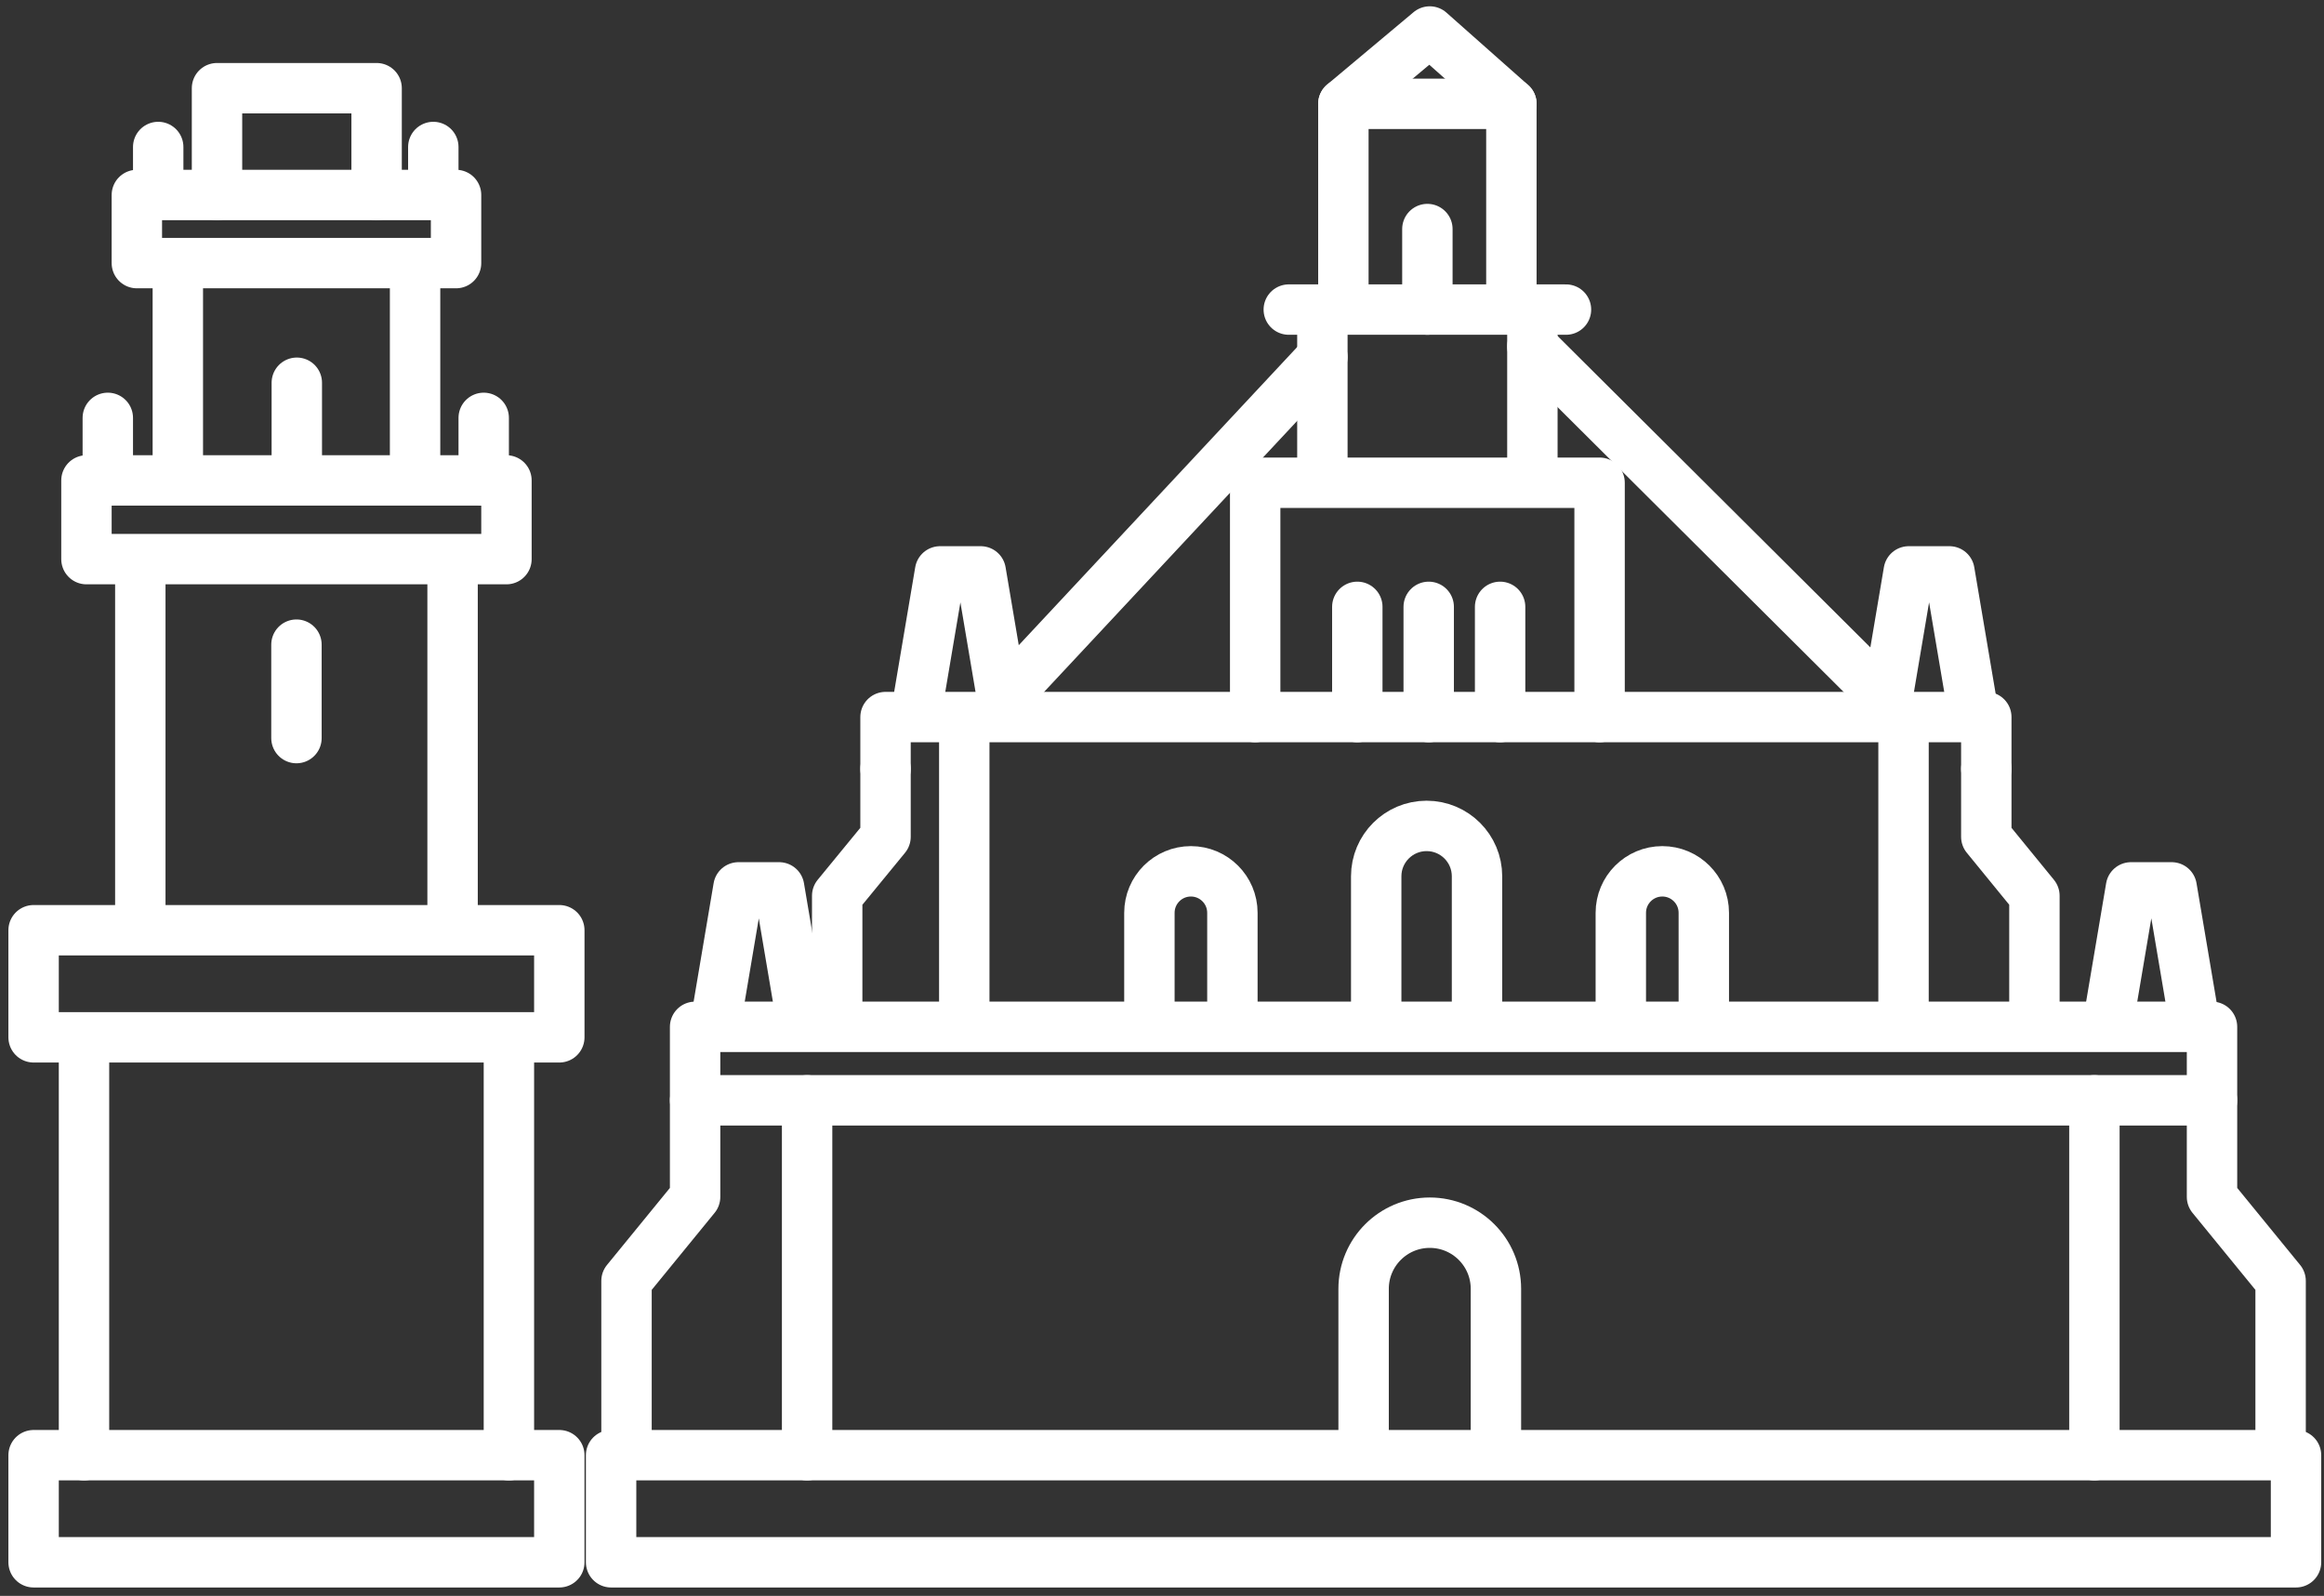 <?xml version="1.0" encoding="utf-8"?>
<!-- Generator: Adobe Illustrator 16.0.0, SVG Export Plug-In . SVG Version: 6.00 Build 0)  -->
<!DOCTYPE svg PUBLIC "-//W3C//DTD SVG 1.1//EN" "http://www.w3.org/Graphics/SVG/1.1/DTD/svg11.dtd">
<svg version="1.1" id="Layer_1" xmlns="http://www.w3.org/2000/svg" xmlns:xlink="http://www.w3.org/1999/xlink" x="0px" y="0px"
	 width="138.333px" height="95px" viewBox="0 0 138.333 95" enable-background="new 0 0 138.333 95" xml:space="preserve">
<rect x="0" y="0" width="138.333" height="95" fill="#333333" stroke="none"/>
<rect x="2" y="86.625" fill="none" stroke="#FFFFFF" stroke-width="3" stroke-linecap="round" stroke-linejoin="round" stroke-miterlimit="10" width="31.292" height="6.375"/>
<rect x="36.375" y="86.625" fill="none" stroke="#FFFFFF" stroke-width="3" stroke-linecap="round" stroke-linejoin="round" stroke-miterlimit="10" width="100.292" height="6.375"/>
<rect x="41.375" y="61.125" fill="none" stroke="#FFFFFF" stroke-width="3" stroke-linecap="round" stroke-linejoin="round" stroke-miterlimit="10" width="90.292" height="4.375"/>
<rect x="2" y="55.375" fill="none" stroke="#FFFFFF" stroke-width="3" stroke-linecap="round" stroke-linejoin="round" stroke-miterlimit="10" width="31.292" height="6.375"/>
<line fill="none" stroke="#FFFFFF" stroke-width="3" stroke-linecap="round" stroke-linejoin="round" stroke-miterlimit="10" x1="5" y1="86.625" x2="5" y2="62.25"/>
<line fill="none" stroke="#FFFFFF" stroke-width="3" stroke-linecap="round" stroke-linejoin="round" stroke-miterlimit="10" x1="30.292" y1="62.25" x2="30.292" y2="86.625"/>
<rect x="5.146" y="28.599" fill="none" stroke="#FFFFFF" stroke-width="3" stroke-linecap="round" stroke-linejoin="round" stroke-miterlimit="10" width="25" height="4.685"/>
<line fill="none" stroke="#FFFFFF" stroke-width="3" stroke-linecap="round" stroke-linejoin="round" stroke-miterlimit="10" x1="8.352" y1="54.221" x2="8.352" y2="33.652"/>
<line fill="none" stroke="#FFFFFF" stroke-width="3" stroke-linecap="round" stroke-linejoin="round" stroke-miterlimit="10" x1="26.939" y1="33.652" x2="26.939" y2="54.221"/>
<rect x="8.146" y="11.607" fill="none" stroke="#FFFFFF" stroke-width="3" stroke-linecap="round" stroke-linejoin="round" stroke-miterlimit="10" width="19" height="4.055"/>
<line fill="none" stroke="#FFFFFF" stroke-width="3" stroke-linecap="round" stroke-linejoin="round" stroke-miterlimit="10" x1="10.585" y1="27.666" x2="10.585" y2="15.902"/>
<line fill="none" stroke="#FFFFFF" stroke-width="3" stroke-linecap="round" stroke-linejoin="round" stroke-miterlimit="10" x1="24.707" y1="15.902" x2="24.707" y2="27.666"/>
<line fill="none" stroke="#FFFFFF" stroke-width="3" stroke-linecap="round" stroke-linejoin="round" stroke-miterlimit="10" x1="6.417" y1="28.599" x2="6.417" y2="24.875"/>
<line fill="none" stroke="#FFFFFF" stroke-width="3" stroke-linecap="round" stroke-linejoin="round" stroke-miterlimit="10" x1="9.417" y1="10.474" x2="9.417" y2="8.75"/>
<line fill="none" stroke="#FFFFFF" stroke-width="3" stroke-linecap="round" stroke-linejoin="round" stroke-miterlimit="10" x1="25.792" y1="10.474" x2="25.792" y2="8.75"/>
<line fill="none" stroke="#FFFFFF" stroke-width="3" stroke-linecap="round" stroke-linejoin="round" stroke-miterlimit="10" x1="28.792" y1="28.599" x2="28.792" y2="24.875"/>
<polyline fill="none" stroke="#FFFFFF" stroke-width="3" stroke-linecap="round" stroke-linejoin="round" stroke-miterlimit="10" points="
	22.417,11.607 22.417,5.25 12.917,5.25 12.917,11.607 "/>
<line fill="none" stroke="#FFFFFF" stroke-width="3" stroke-linecap="round" stroke-linejoin="round" stroke-miterlimit="10" x1="17.667" y1="27.666" x2="17.667" y2="22.784"/>
<line fill="none" stroke="#FFFFFF" stroke-width="3" stroke-linecap="round" stroke-linejoin="round" stroke-miterlimit="10" x1="17.646" y1="38.375" x2="17.646" y2="43.937"/>
<line fill="none" stroke="#FFFFFF" stroke-width="3" stroke-linecap="round" stroke-linejoin="round" stroke-miterlimit="10" x1="48.042" y1="65.5" x2="48.042" y2="86.625"/>
<line fill="none" stroke="#FFFFFF" stroke-width="3" stroke-linecap="round" stroke-linejoin="round" stroke-miterlimit="10" x1="124.667" y1="65.5" x2="124.667" y2="86.625"/>
<polyline fill="none" stroke="#FFFFFF" stroke-width="3" stroke-linecap="round" stroke-linejoin="round" stroke-miterlimit="10" points="
	131.667,65.5 131.667,71.25 135.75,76.25 135.75,85.75 "/>
<polyline fill="none" stroke="#FFFFFF" stroke-width="3" stroke-linecap="round" stroke-linejoin="round" stroke-miterlimit="10" points="
	41.375,65.5 41.375,71.25 37.292,76.25 37.292,85.75 "/>
<polyline fill="none" stroke="#FFFFFF" stroke-width="3" stroke-linecap="round" stroke-linejoin="round" stroke-miterlimit="10" points="
	52.71,45.769 52.71,42.686 118.232,42.686 118.232,45.769 "/>
<line fill="none" stroke="#FFFFFF" stroke-width="3" stroke-linecap="round" stroke-linejoin="round" stroke-miterlimit="10" x1="57.397" y1="43.769" x2="57.397" y2="60.631"/>
<line fill="none" stroke="#FFFFFF" stroke-width="3" stroke-linecap="round" stroke-linejoin="round" stroke-miterlimit="10" x1="113.305" y1="43.769" x2="113.305" y2="60.631"/>
<polyline fill="none" stroke="#FFFFFF" stroke-width="3" stroke-linecap="round" stroke-linejoin="round" stroke-miterlimit="10" points="
	118.232,45.769 118.232,49.814 121.096,53.323 121.096,60.631 "/>
<polyline fill="none" stroke="#FFFFFF" stroke-width="3" stroke-linecap="round" stroke-linejoin="round" stroke-miterlimit="10" points="
	52.71,45.769 52.71,49.814 49.833,53.323 49.833,60.631 "/>
<path fill="none" stroke="#FFFFFF" stroke-width="3" stroke-linecap="round" stroke-linejoin="round" stroke-miterlimit="10" d="
	M81.167,85.219v-8.496c0-2.176,1.764-3.938,3.938-3.938l0,0c2.175,0,3.938,1.763,3.938,3.938v8.496"/>
<path fill="none" stroke="#FFFFFF" stroke-width="3" stroke-linecap="round" stroke-linejoin="round" stroke-miterlimit="10" d="
	M96.477,60.412v-6.074c0-1.363,1.105-2.47,2.47-2.47l0,0c1.363,0,2.47,1.106,2.47,2.47v6.074"/>
<path fill="none" stroke="#FFFFFF" stroke-width="3" stroke-linecap="round" stroke-linejoin="round" stroke-miterlimit="10" d="
	M81.917,60.115v-7.95c0-1.657,1.344-3,3-3l0,0c1.658,0,3,1.343,3,3v7.95"/>
<path fill="none" stroke="#FFFFFF" stroke-width="3" stroke-linecap="round" stroke-linejoin="round" stroke-miterlimit="10" d="
	M68.417,60.412v-6.074c0-1.363,1.106-2.47,2.47-2.47l0,0c1.363,0,2.47,1.106,2.47,2.47v6.074"/>
<polyline fill="none" stroke="#FFFFFF" stroke-width="3" stroke-linecap="round" stroke-linejoin="round" stroke-miterlimit="10" points="
	42.667,60.459 43.957,52.824 46.376,52.824 47.667,60.459 "/>
<polyline fill="none" stroke="#FFFFFF" stroke-width="3" stroke-linecap="round" stroke-linejoin="round" stroke-miterlimit="10" points="
	54.667,41.648 55.957,34.014 58.376,34.014 59.667,41.648 "/>
<polyline fill="none" stroke="#FFFFFF" stroke-width="3" stroke-linecap="round" stroke-linejoin="round" stroke-miterlimit="10" points="
	112.327,41.648 113.616,34.014 116.036,34.014 117.327,41.648 "/>
<polyline fill="none" stroke="#FFFFFF" stroke-width="3" stroke-linecap="round" stroke-linejoin="round" stroke-miterlimit="10" points="
	125.555,60.459 126.845,52.824 129.265,52.824 130.555,60.459 "/>
<polyline fill="none" stroke="#FFFFFF" stroke-width="3" stroke-linecap="round" stroke-linejoin="round" stroke-miterlimit="10" points="
	95.213,42.686 95.213,28.737 74.713,28.737 74.713,42.686 "/>
<line fill="none" stroke="#FFFFFF" stroke-width="3" stroke-linecap="round" stroke-linejoin="round" stroke-miterlimit="10" x1="78.713" y1="18.429" x2="78.713" y2="27.378"/>
<line fill="none" stroke="#FFFFFF" stroke-width="3" stroke-linecap="round" stroke-linejoin="round" stroke-miterlimit="10" x1="93.213" y1="18.429" x2="76.713" y2="18.429"/>
<line fill="none" stroke="#FFFFFF" stroke-width="3" stroke-linecap="round" stroke-linejoin="round" stroke-miterlimit="10" x1="91.213" y1="27.378" x2="91.213" y2="18.429"/>
<polyline fill="none" stroke="#FFFFFF" stroke-width="3" stroke-linecap="round" stroke-linejoin="round" stroke-miterlimit="10" points="
	89.963,17.34 89.963,6.181 79.963,6.181 79.963,17.34 "/>
<line fill="none" stroke="#FFFFFF" stroke-width="3" stroke-linecap="round" stroke-linejoin="round" stroke-miterlimit="10" x1="80.792" y1="36.125" x2="80.792" y2="42.686"/>
<line fill="none" stroke="#FFFFFF" stroke-width="3" stroke-linecap="round" stroke-linejoin="round" stroke-miterlimit="10" x1="85.042" y1="36.125" x2="85.042" y2="42.686"/>
<line fill="none" stroke="#FFFFFF" stroke-width="3" stroke-linecap="round" stroke-linejoin="round" stroke-miterlimit="10" x1="89.292" y1="36.125" x2="89.292" y2="42.686"/>
<polyline fill="none" stroke="#FFFFFF" stroke-width="3" stroke-linecap="round" stroke-linejoin="round" stroke-miterlimit="10" points="
	79.963,6.181 85.104,1.875 89.963,6.181 "/>
<line fill="none" stroke="#FFFFFF" stroke-width="3" stroke-linecap="round" stroke-linejoin="round" stroke-miterlimit="10" x1="78.713" y1="21.25" x2="59.667" y2="41.648"/>
<line fill="none" stroke="#FFFFFF" stroke-width="3" stroke-linecap="round" stroke-linejoin="round" stroke-miterlimit="10" x1="91.213" y1="20.625" x2="112.327" y2="41.648"/>
<line fill="none" stroke="#FFFFFF" stroke-width="3" stroke-linecap="round" stroke-linejoin="round" stroke-miterlimit="10" x1="84.963" y1="18.429" x2="84.963" y2="13.635"/>
</svg>
